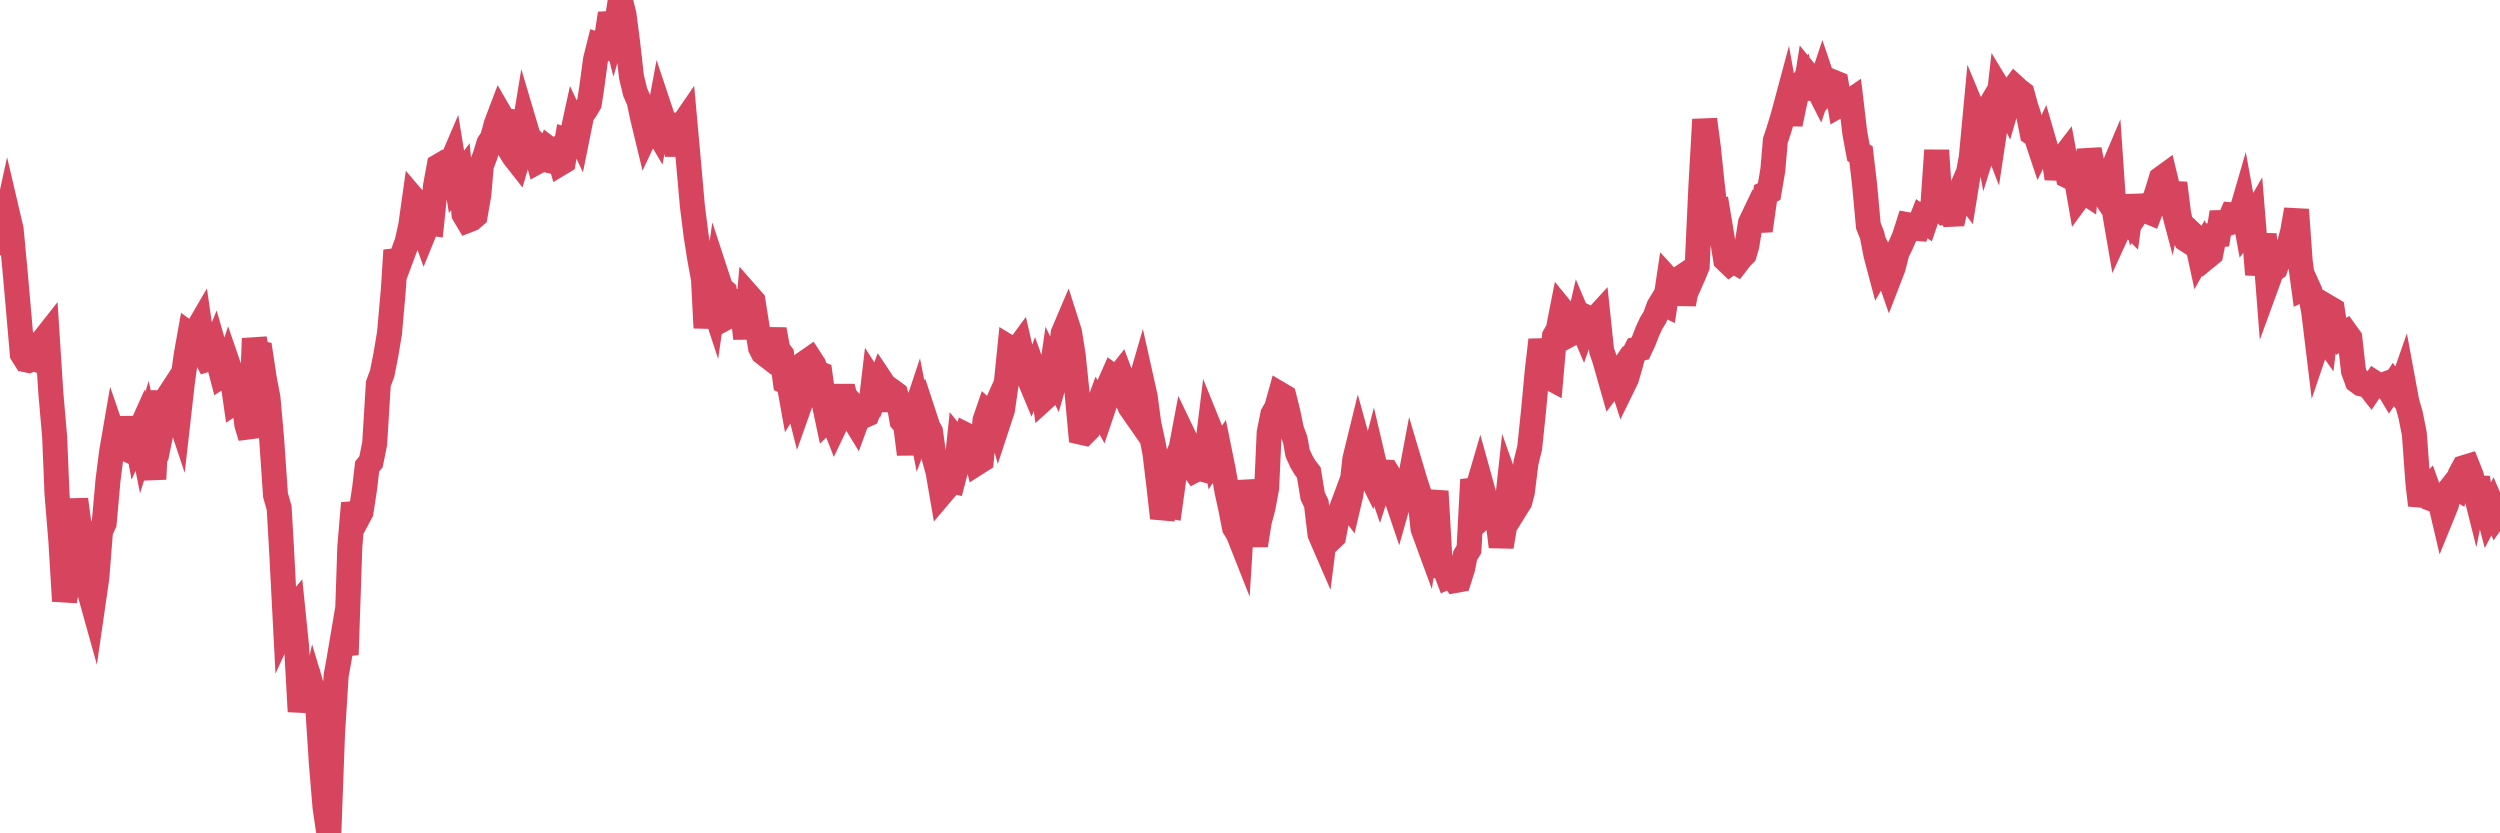 <?xml version="1.0"?><svg width="150px" height="50px" xmlns="http://www.w3.org/2000/svg" xmlns:xlink="http://www.w3.org/1999/xlink"> <polyline fill="none" stroke="#d6455d" stroke-width="1.5px" stroke-linecap="round" stroke-miterlimit="5" points="0.00,14.57 0.22,13.88 0.45,12.83 0.67,13.77 0.89,16.11 1.12,18.72 1.34,21.24 1.56,21.59 1.71,21.62 1.94,21.50 2.16,21.57 2.38,20.61 2.61,20.41 2.83,20.13 3.05,23.58 3.28,26.22 3.42,29.64 3.65,32.43 3.87,36.06 4.09,34.88 4.32,32.50 4.54,29.97 4.76,31.60 4.99,33.84 5.14,34.80 5.36,35.46 5.58,36.25 5.81,34.66 6.03,31.88 6.25,31.39 6.48,28.82 6.70,27.09 6.85,26.22 7.07,26.86 7.29,26.80 7.52,26.91 7.74,26.42 7.96,25.08 8.19,26.30 8.41,25.81 8.56,26.56 8.78,25.85 9.01,26.96 9.23,28.75 9.45,24.16 9.68,24.16 9.90,24.82 10.12,23.75 10.27,23.52 10.50,24.25 10.72,24.91 10.94,22.97 11.17,21.31 11.39,20.08 11.61,20.24 11.84,19.78 11.98,19.54 12.21,21.14 12.43,21.56 12.65,21.49 12.88,20.92 13.10,21.68 13.32,22.52 13.55,22.37 13.70,21.92 13.92,22.56 14.14,24.09 14.37,23.94 14.59,23.75 14.81,25.48 15.04,26.23 15.26,20.31 15.41,21.17 15.63,21.21 15.86,22.73 16.08,23.88 16.30,26.36 16.53,29.71 16.75,30.48 16.90,33.10 17.12,37.33 17.34,36.85 17.57,36.58 17.79,38.73 18.01,42.69 18.24,41.22 18.46,40.20 18.61,42.60 18.83,41.62 19.06,42.39 19.28,45.77 19.50,48.42 19.73,50.00 19.95,44.05 20.17,40.52 20.32,39.70 20.54,38.40 20.77,39.28 20.99,32.79 21.21,30.19 21.44,31.13 21.66,30.72 21.88,29.28 22.03,27.99 22.26,27.71 22.48,26.62 22.70,23.03 22.93,22.41 23.15,21.30 23.37,19.99 23.60,17.38 23.75,15.02 23.97,15.75 24.19,15.16 24.42,14.54 24.64,13.56 24.86,12.00 25.09,12.27 25.31,13.49 25.46,13.91 25.68,13.37 25.90,13.40 26.13,11.16 26.35,9.96 26.57,9.83 26.80,9.95 27.02,9.91 27.17,9.56 27.39,10.91 27.62,10.60 27.84,12.85 28.06,13.22 28.29,13.13 28.51,12.94 28.73,11.67 28.88,9.94 29.11,9.33 29.33,8.61 29.55,8.28 29.78,7.43 30.00,6.85 30.22,7.23 30.45,7.26 30.59,8.98 30.82,9.36 31.04,9.64 31.26,8.89 31.49,7.49 31.71,8.23 31.93,8.44 32.08,8.81 32.31,9.66 32.53,9.54 32.75,9.59 32.98,8.98 33.20,9.15 33.42,8.99 33.65,9.78 33.80,9.69 34.02,8.42 34.24,8.49 34.46,7.48 34.69,7.97 34.91,6.88 35.13,6.59 35.36,6.20 35.51,5.22 35.73,3.58 35.95,2.70 36.18,2.77 36.40,2.25 36.62,0.81 36.85,1.72 37.07,0.95 37.22,0.00 37.44,0.87 37.67,2.66 37.89,4.62 38.11,5.53 38.34,6.05 38.56,7.08 38.78,7.99 38.93,7.67 39.15,7.38 39.38,7.77 39.60,6.59 39.82,7.25 40.05,7.50 40.27,7.50 40.49,8.23 40.64,9.31 40.87,7.61 41.09,7.29 41.31,9.73 41.54,12.33 41.76,14.09 41.98,15.50 42.21,16.75 42.36,19.67 42.58,17.58 42.80,18.25 43.03,16.63 43.25,17.30 43.47,17.49 43.70,18.98 43.92,18.86 44.07,18.34 44.29,18.14 44.51,18.20 44.74,20.31 44.96,17.81 45.18,18.06 45.41,19.52 45.63,20.85 45.78,21.15 46.00,21.32 46.23,20.83 46.45,19.77 46.67,20.98 46.90,21.28 47.12,22.91 47.34,23.02 47.49,23.86 47.71,23.50 47.94,24.41 48.16,23.79 48.38,21.72 48.61,21.56 48.83,21.90 48.98,22.34 49.20,22.43 49.43,24.12 49.65,25.15 49.87,24.94 50.10,25.53 50.32,25.07 50.54,23.78 50.69,23.78 50.92,24.72 51.14,25.00 51.36,25.36 51.59,24.73 51.81,24.96 52.03,24.86 52.26,24.24 52.40,23.04 52.63,23.40 52.85,22.82 53.07,23.15 53.30,24.61 53.52,23.47 53.74,23.63 53.97,24.39 54.12,25.25 54.34,25.51 54.56,27.25 54.79,25.10 55.01,24.44 55.23,25.57 55.46,24.96 55.68,25.63 55.83,25.90 56.05,27.47 56.28,28.30 56.50,29.58 56.72,29.32 56.95,28.82 57.17,28.87 57.39,28.03 57.54,26.60 57.76,26.87 57.99,26.12 58.21,26.23 58.43,26.81 58.66,27.75 58.88,27.61 59.10,25.23 59.25,24.79 59.48,25.00 59.70,24.51 59.92,25.28 60.15,24.58 60.37,23.05 60.59,20.88 60.82,21.02 60.97,21.08 61.19,20.78 61.41,21.74 61.63,22.43 61.86,22.98 62.08,22.40 62.30,23.02 62.53,22.74 62.68,23.87 62.90,23.67 63.12,22.15 63.35,22.63 63.57,21.87 63.79,20.00 64.02,19.46 64.17,19.93 64.39,21.30 64.61,23.42 64.84,25.93 65.06,25.98 65.28,25.76 65.51,25.14 65.73,24.79 65.88,24.38 66.10,24.77 66.32,24.12 66.55,23.09 66.77,22.59 66.99,22.75 67.22,22.46 67.44,23.05 67.59,23.92 67.81,24.42 68.04,24.75 68.26,23.52 68.48,22.76 68.71,23.79 68.93,25.43 69.15,26.43 69.30,27.21 69.53,29.12 69.75,31.08 69.97,30.33 70.20,30.37 70.42,28.78 70.64,27.42 70.87,26.88 71.01,26.14 71.24,26.62 71.46,27.90 71.68,28.21 71.91,28.09 72.13,28.15 72.35,27.57 72.58,25.70 72.73,26.07 72.95,27.40 73.17,27.08 73.40,28.21 73.62,29.49 73.84,30.49 74.07,31.66 74.29,32.01 74.44,32.39 74.66,28.86 74.88,30.18 75.11,31.35 75.33,32.72 75.55,31.32 75.78,30.46 76.00,29.28 76.15,25.96 76.37,24.86 76.60,24.46 76.82,23.67 77.04,23.80 77.27,24.72 77.49,25.78 77.71,26.37 77.86,27.20 78.09,27.70 78.31,28.07 78.53,28.35 78.76,29.76 78.98,30.22 79.20,32.05 79.43,32.58 79.57,31.47 79.80,32.39 80.02,32.18 80.24,31.03 80.47,30.58 80.69,29.99 80.91,30.28 81.06,29.64 81.29,27.55 81.51,26.65 81.73,27.45 81.96,27.99 82.18,28.43 82.40,27.58 82.63,28.56 82.78,29.00 83.00,28.32 83.22,28.33 83.45,28.71 83.67,29.54 83.89,30.19 84.12,29.38 84.34,29.56 84.49,29.38 84.71,28.21 84.93,28.95 85.16,29.64 85.38,31.72 85.60,32.32 85.83,30.76 86.05,30.13 86.20,30.14 86.42,33.98 86.65,34.01 86.87,34.59 87.09,34.49 87.32,34.83 87.54,34.79 87.76,34.10 87.91,33.34 88.14,32.96 88.36,28.78 88.58,29.57 88.80,28.82 89.03,29.65 89.25,30.71 89.47,30.50 89.62,30.58 89.85,31.04 90.07,32.80 90.29,31.51 90.52,29.38 90.74,30.00 90.96,30.47 91.19,30.10 91.34,29.53 91.56,27.76 91.78,26.87 92.01,24.67 92.23,22.30 92.45,20.40 92.68,21.74 92.90,22.62 93.05,22.70 93.27,20.17 93.49,19.79 93.72,18.62 93.94,18.89 94.16,19.02 94.39,19.95 94.61,19.83 94.76,19.18 94.98,19.70 95.21,19.05 95.43,19.16 95.65,19.21 95.88,18.96 96.10,21.05 96.25,21.48 96.47,22.24 96.70,23.05 96.92,22.76 97.14,22.44 97.37,23.16 97.59,22.71 97.81,21.95 97.96,21.39 98.18,20.96 98.41,20.91 98.63,20.44 98.85,19.87 99.08,19.38 99.30,19.02 99.52,18.41 99.67,18.16 99.90,18.27 100.12,16.80 100.34,17.04 100.57,16.86 100.79,16.71 101.01,18.25 101.24,16.99 101.39,17.01 101.61,16.51 101.83,15.98 102.05,11.26 102.28,7.17 102.50,8.83 102.72,10.95 102.95,12.95 103.10,12.88 103.32,14.21 103.54,15.58 103.77,15.80 103.99,15.64 104.21,15.77 104.44,15.47 104.66,15.25 104.81,14.74 105.03,13.37 105.26,12.89 105.48,13.23 105.70,13.22 105.93,11.60 106.15,11.49 106.37,10.20 106.52,8.44 106.74,7.77 106.97,7.02 107.19,6.20 107.41,7.44 107.64,6.35 107.86,5.34 108.08,5.05 108.23,5.93 108.46,4.50 108.68,4.77 108.90,4.97 109.13,5.42 109.35,4.76 109.57,5.41 109.80,5.13 109.95,4.91 110.17,5.00 110.39,6.29 110.62,6.16 110.84,6.19 111.06,6.04 111.29,7.99 111.51,9.17 111.66,9.25 111.88,11.12 112.10,13.54 112.33,14.12 112.55,15.26 112.77,16.09 113.00,15.69 113.15,16.00 113.37,16.63 113.59,16.06 113.82,15.15 114.04,14.71 114.26,14.21 114.49,13.49 114.71,13.53 114.86,13.69 115.08,13.71 115.31,13.12 115.53,13.28 115.75,12.64 115.97,12.37 116.20,9.02 116.42,12.46 116.57,12.62 116.79,12.50 117.02,12.86 117.24,12.85 117.46,11.84 117.69,11.31 117.91,11.60 118.13,10.24 118.28,9.42 118.51,6.96 118.73,7.49 118.95,7.12 119.18,8.36 119.40,7.65 119.62,8.22 119.85,6.69 119.99,5.45 120.22,5.83 120.44,6.29 120.66,5.54 120.89,5.23 121.11,5.43 121.33,5.60 121.56,6.44 121.71,6.88 121.93,7.99 122.15,8.14 122.38,8.83 122.60,8.38 122.82,9.14 123.05,9.45 123.27,9.70 123.42,10.71 123.64,9.67 123.87,9.37 124.09,10.57 124.31,10.68 124.54,10.48 124.76,11.75 124.98,11.45 125.13,11.55 125.35,8.98 125.58,10.11 125.80,10.99 126.02,11.33 126.25,10.84 126.47,10.86 126.69,10.34 126.84,12.53 127.07,13.87 127.29,13.39 127.51,13.15 127.74,13.38 127.96,11.75 128.18,12.84 128.33,12.62 128.56,12.48 128.78,12.65 129.00,12.74 129.22,12.16 129.45,11.44 129.67,10.72 129.89,10.56 130.04,11.18 130.27,12.05 130.49,10.99 130.71,12.77 130.94,13.89 131.16,14.37 131.38,14.51 131.61,14.12 131.76,14.26 131.98,15.27 132.20,14.88 132.43,15.40 132.65,15.22 132.87,14.11 133.10,14.09 133.32,12.74 133.47,13.47 133.69,13.40 133.91,12.89 134.14,12.91 134.36,13.15 134.58,12.39 134.81,13.65 135.03,13.36 135.18,13.10 135.40,15.81 135.63,15.82 135.85,14.05 136.07,16.89 136.30,16.26 136.52,16.10 136.74,15.46 136.89,15.23 137.12,15.30 137.34,14.73 137.56,13.89 137.79,12.58 138.01,15.67 138.23,17.29 138.46,17.18 138.60,17.49 138.83,18.75 139.05,20.57 139.27,19.92 139.50,20.25 139.72,18.46 139.94,18.59 140.17,20.09 140.32,20.27 140.54,20.11 140.76,19.97 140.99,20.29 141.21,22.26 141.43,22.86 141.66,23.03 141.88,23.08 142.03,23.04 142.25,23.32 142.48,22.98 142.70,23.12 142.92,23.12 143.14,23.04 143.37,23.42 143.59,23.09 143.74,23.30 143.96,23.58 144.19,22.92 144.41,24.11 144.63,24.87 144.86,26.03 145.08,29.03 145.23,30.31 145.45,29.56 145.68,29.32 145.90,29.93 146.12,30.01 146.35,29.86 146.57,30.80 146.79,30.26 146.94,29.43 147.16,29.15 147.39,29.28 147.61,28.47 147.83,28.06 148.06,27.99 148.28,28.54 148.50,29.42 148.65,28.67 148.88,30.02 149.10,29.98 149.32,30.82 149.55,30.38 149.77,30.89 150.00,30.56 "/></svg>